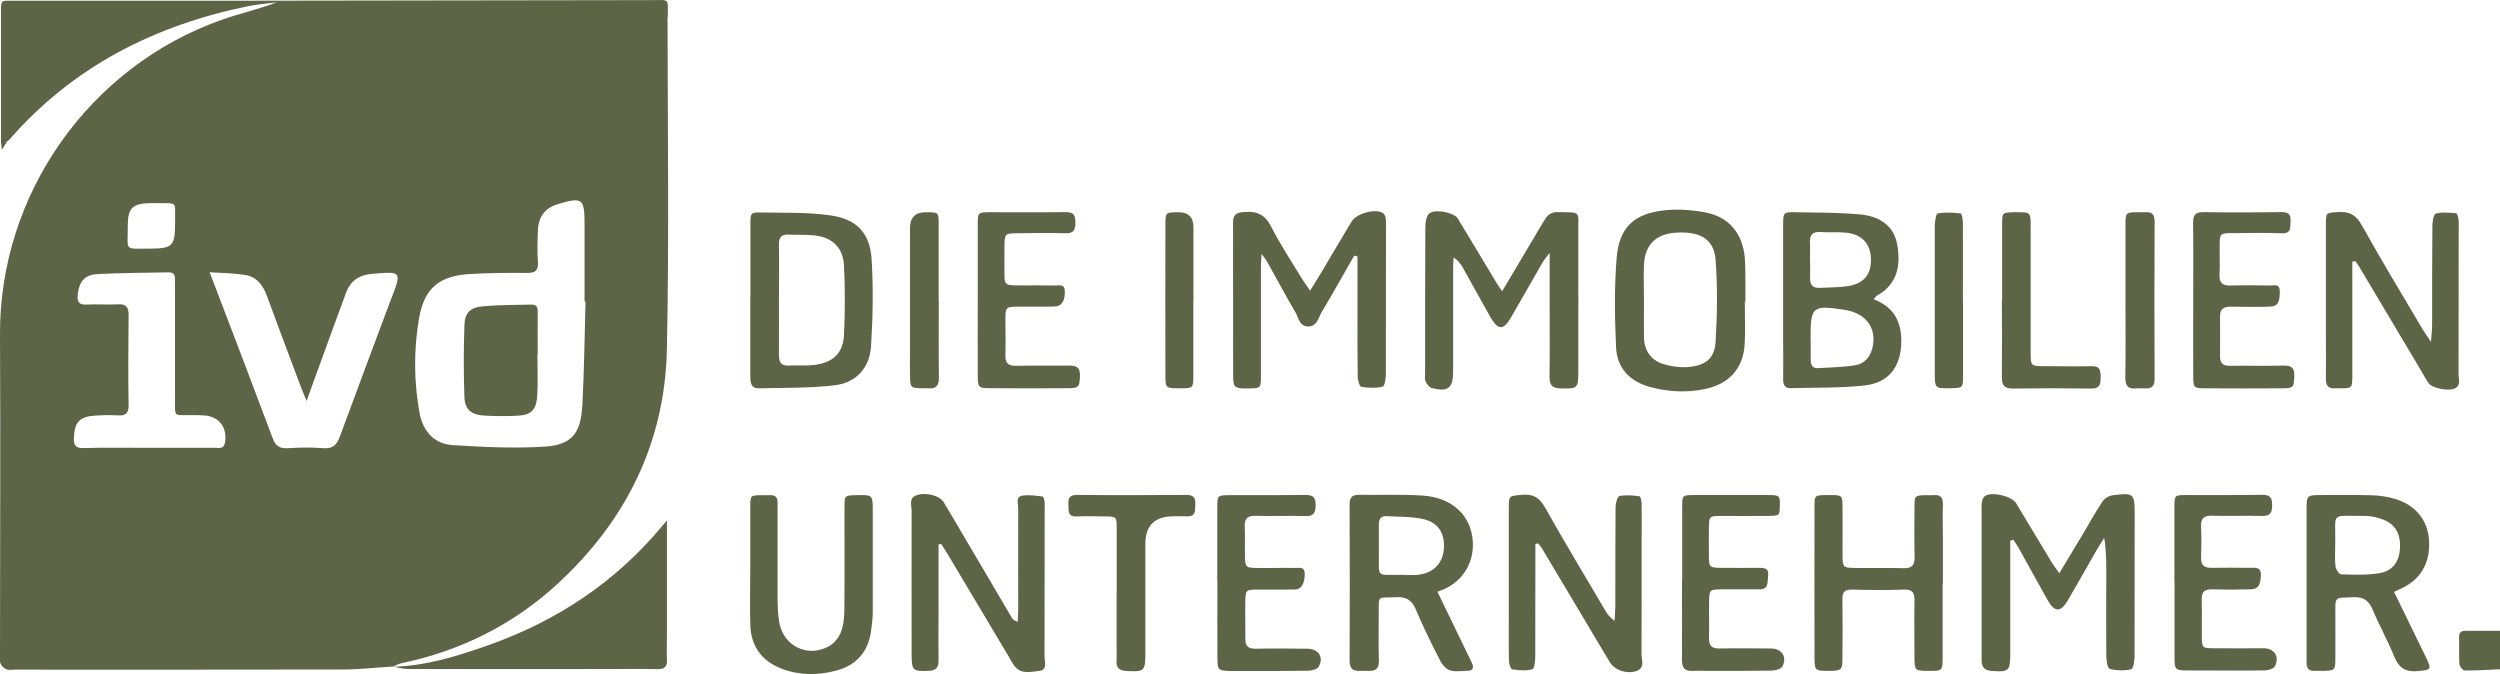 <?xml version="1.0" encoding="UTF-8"?><svg id="Ebene_2" xmlns="http://www.w3.org/2000/svg" viewBox="0 0 203.32 54.82"><defs><style>.cls-1{fill:#5e6547;stroke-width:0px;}</style></defs><g id="Ebene_1-2"><path class="cls-1" d="m203.32,54.43c-.95.04-1.91.11-2.86.1-.16,0-.43-.33-.44-.52-.05-.72,0-1.44-.03-2.16-.01-.43.17-.56.57-.55.92.01,1.84,0,2.76,0v3.12Z"/><path class="cls-1" d="m54.31,1.39c0-1.59.21-1.38-1.42-1.38-11.35.01-22.7.03-34.04.05-5.88,0-11.75,0-17.63,0C0,.06.08-.09.08,1.24c0,3.43,0,6.87,0,10.3,0,.16.04.31.08.64.21-.35.32-.52.42-.69,0,0,0,0-.01,0,.06-.04.14-.07.18-.12C5.94,5.4,12.59,2.05,20.24.49c.74-.15,1.51-.2,2.27-.3-1.48.56-2.99.9-4.45,1.41C7.24,5.41-.05,15.81,0,27.21c.05,8.67,0,17.35,0,26.02,0,.24-.05.5.03.71.08.2.28.41.48.49.21.09.47.03.71.03,8.88,0,17.76.01,26.64-.01,1.36,0,2.71-.16,4.07-.24l-.03.03c.25-.1.48-.24.74-.3,4.83-1.01,9.11-3.14,12.74-6.49,5.57-5.14,8.71-11.51,8.86-19.1.18-8.98.06-17.97.05-26.96ZM10.39,18.46c-.01-1.55.37-1.92,1.88-1.94.16,0,.32,0,.48,0,1.77.03,1.46-.2,1.49,1.55,0,1.94-.18,2.15-2.08,2.15-2.14,0-1.75.21-1.77-1.76Zm7.91,17.53c-.09.55-.49.43-.82.43-1.8,0-3.6,0-5.4,0h0c-1.76,0-3.52-.03-5.28.02-.67.02-.81-.24-.79-.84.05-1.26.45-1.72,1.73-1.8.6-.04,1.2-.05,1.8-.02.63.04.93-.11.92-.84-.04-2.44-.03-4.88,0-7.31,0-.68-.21-.92-.89-.88-.84.05-1.68-.03-2.52.02-.7.04-.79-.31-.72-.88.12-1.01.56-1.54,1.61-1.6,1.91-.1,3.83-.1,5.75-.14.43-.01.56.21.54.59-.01.28,0,.56,0,.84,0,2.96,0,5.91,0,8.87,0,1.53-.11,1.29,1.24,1.31.4,0,.8,0,1.2.03,1.18.11,1.82,1,1.63,2.18Zm13.52-11.71c-1.39,3.73-2.8,7.46-4.17,11.2-.25.69-.57,1.03-1.36.97-.95-.08-1.92-.06-2.87,0-.66.04-1-.16-1.24-.8-1.66-4.44-3.35-8.86-5.13-13.51,1.07.07,1.98.08,2.88.22.96.15,1.47.85,1.79,1.74.86,2.36,1.75,4.7,2.63,7.05.17.45.35.89.58,1.46.78-2.13,1.51-4.14,2.24-6.16.31-.86.65-1.72.95-2.58.36-1.02,1.07-1.51,2.15-1.6,2.4-.2,2.4-.22,1.56,2.01Zm15.53,8.74c-.11,2.21-.86,3.16-3.01,3.3-2.5.16-5.02.04-7.52-.12-1.53-.1-2.43-1.14-2.7-2.63-.46-2.53-.48-5.09-.05-7.62.42-2.53,1.66-3.54,4.24-3.67,1.52-.08,3.04-.1,4.55-.08.65,0,.93-.17.89-.87-.06-.87-.04-1.76,0-2.63.04-1.1.61-1.8,1.62-2.1,1.98-.59,2.17-.46,2.17,1.58,0,2.12,0,4.23,0,6.35.03,0,.05,0,.08,0-.08,2.83-.11,5.67-.26,8.5Z"/><path class="cls-1" d="m31.91,54.23c2.75-.07,5.34-.88,7.89-1.79,5.52-1.96,10.26-5.11,14.03-9.63.1-.12.19-.23.41-.48,0,3.27,0,6.37,0,9.46,0,.6-.03,1.2,0,1.8.04.6-.15.85-.8.83-1.28-.04-2.56-.01-3.83-.01-5.47,0-10.94.01-16.41,0-.42,0-.85-.13-1.27-.2,0,0-.03.03-.03.03Zm20.67-8.01v.03s0,.04,0,.04v-.07Z"/><path class="cls-1" d="m163.49,43.97c0,3.07,0,6.15,0,9.22,0,1.38-.12,1.47-1.49,1.38-.62-.04-.85-.33-.84-.9,0-.32,0-.64,0-.96,0-3.64,0-7.27,0-10.91,0-.32-.02-.64.02-.96.02-.18.12-.4.25-.5.56-.38,2.18,0,2.54.59.97,1.6,1.93,3.22,2.9,4.82.16.26.35.51.61.87.71-1.19,1.37-2.27,2.02-3.36.49-.82.95-1.67,1.48-2.46.17-.25.53-.49.83-.52,1.75-.22,1.8-.16,1.8,1.61,0,3.83,0,7.67-.01,11.5,0,.36-.11,1.01-.27,1.04-.56.12-1.19.12-1.75-.03-.18-.05-.28-.69-.28-1.06-.02-2.24,0-4.47,0-6.71,0-.94,0-1.88-.17-2.88-.18.28-.36.56-.53.84-.82,1.42-1.61,2.85-2.44,4.26-.56.96-1.07.95-1.62-.02-.8-1.42-1.58-2.86-2.38-4.29-.13-.23-.29-.44-.43-.65l-.23.08Z"/><path class="cls-1" d="m122.17,23.68c1.17-1.97,2.25-3.78,3.32-5.59.27-.46.52-.85,1.17-.84,1.97.04,1.69-.15,1.7,1.63.01,3.79,0,7.59,0,11.38,0,1.34-.07,1.36-1.45,1.33-.68-.02-.9-.29-.89-.94.03-1.92.01-3.83.01-5.75,0-1.35,0-2.71,0-4.33-.3.4-.47.58-.59.8-.86,1.49-1.7,2.98-2.56,4.46-.61,1.04-1.05,1.04-1.67-.04-.75-1.32-1.47-2.65-2.21-3.97-.18-.33-.4-.63-.78-.89-.01.26-.04.51-.04.77,0,2.84,0,5.67,0,8.51,0,1.35-.41,1.69-1.73,1.35-.21-.05-.41-.32-.51-.54-.09-.2-.04-.47-.04-.71,0-3.95,0-7.91.02-11.86,0-.39.1-.96.36-1.12.57-.36,2-.01,2.27.43,1.06,1.74,2.1,3.48,3.15,5.23.1.17.22.33.46.69Z"/><path class="cls-1" d="m110.14,20.78c-.88,1.54-1.75,3.1-2.66,4.62-.27.45-.36,1.15-1.08,1.15-.73,0-.79-.71-1.05-1.16-.79-1.34-1.52-2.71-2.28-4.07-.09-.16-.2-.3-.47-.68-.03.53-.05.78-.05,1.04,0,2.95,0,5.91,0,8.86,0,1.03-.02,1.03-.96,1.05-1.17.02-1.3-.05-1.3-1.01-.01-4.15,0-8.3-.01-12.46,0-.7.28-.83.92-.88,1.03-.08,1.68.21,2.18,1.19.76,1.49,1.69,2.89,2.56,4.32.16.26.35.51.61.89.31-.5.56-.9.8-1.3.86-1.44,1.7-2.88,2.57-4.32.39-.65,1.86-1.07,2.51-.72.12.06.22.24.25.37.05.23.04.48.04.72,0,3.99,0,7.98-.01,11.98,0,.37-.09,1.03-.25,1.07-.56.14-1.17.11-1.75.02-.14-.02-.28-.53-.29-.81-.03-1.68-.02-3.35-.02-5.03,0-1.59,0-3.18,0-4.77-.08-.02-.17-.04-.25-.06Z"/><path class="cls-1" d="m191.31,21.27c0,2.15,0,4.3,0,6.45,0,.96,0,1.92,0,2.88-.01.98-.02.98-1.03.98-.12,0-.24-.01-.36,0-.58.05-.77-.24-.76-.79.02-1.08,0-2.16,0-3.24,0-3.12,0-6.23,0-9.35,0-.92.02-.88.93-.95.93-.08,1.51.2,2,1.08,1.59,2.86,3.29,5.66,4.95,8.47.15.26.34.5.67,1,.04-.64.09-1,.09-1.37,0-2.68,0-5.35.02-8.03,0-.36.1-.98.28-1.03.52-.14,1.1-.07,1.65-.03.08,0,.18.33.2.51.03.48.01.96.01,1.44,0,3.72,0,7.43-.01,11.15,0,.4.22.92-.33,1.16-.53.23-1.83-.04-2.1-.43-.25-.36-.46-.75-.68-1.13-1.65-2.78-3.31-5.55-4.96-8.33-.1-.16-.21-.31-.32-.47-.09.01-.17.03-.26.04Z"/><path class="cls-1" d="m124.87,44.28c0,3.03,0,6.06-.01,9.09,0,.37-.07,1.02-.24,1.06-.51.14-1.09.09-1.63.01-.12-.02-.27-.44-.27-.68-.03-1.32-.01-2.63-.01-3.95,0-2.83,0-5.67,0-8.5,0-1.03.02-.97,1.08-1.07.93-.09,1.43.26,1.88,1.06,1.58,2.81,3.25,5.58,4.89,8.36.17.3.38.57.75.83.02-.41.06-.82.06-1.23,0-2.67,0-5.35.02-8.02,0-.31.15-.86.31-.9.53-.1,1.1-.05,1.64.02.09.01.17.41.17.63.02,1.12,0,2.24,0,3.35,0,2.95.01,5.91-.01,8.86,0,.46.3,1.1-.38,1.36-.79.29-1.79-.04-2.2-.71-.85-1.4-1.67-2.81-2.51-4.21-1-1.68-2-3.36-3-5.03-.09-.15-.22-.29-.33-.43-.07.03-.14.06-.21.08Z"/><path class="cls-1" d="m76.33,44.26c0,1.91,0,3.81,0,5.72,0,1.24-.02,2.48,0,3.71.02.61-.21.85-.83.87-1.24.05-1.36-.03-1.36-1.29,0-3.91-.01-7.83,0-11.74,0-.43-.25-1.01.37-1.24.77-.29,1.91,0,2.25.57.68,1.12,1.34,2.27,2.01,3.4,1.17,1.99,2.35,3.99,3.52,5.98.07.12.17.23.48.33.02-.41.04-.81.04-1.22,0-2.68-.01-5.35,0-8.03,0-.36-.23-.91.33-1.01.53-.09,1.1.01,1.65.07.07,0,.15.26.16.41.03.28.01.56.01.84,0,3.91,0,7.83-.01,11.74,0,.43.26,1.12-.42,1.19-.66.06-1.47.32-2.01-.38-.19-.25-.34-.54-.5-.81-1.63-2.74-3.27-5.48-4.9-8.22-.18-.3-.38-.6-.56-.9-.08,0-.16.01-.24.02Z"/><path class="cls-1" d="m152.4,24.35c1.62.61,2.25,1.82,2.23,3.46-.03,2-1,3.32-2.99,3.54-1.98.22-3.98.16-5.98.22-.55.02-.65-.31-.64-.78.02-1.04,0-2.08,0-3.11,0-3.11,0-6.23,0-9.34,0-1.07,0-1.1,1.02-1.08,1.75.03,3.51.02,5.26.18,1.49.14,2.73.86,3,2.47.29,1.66.03,3.2-1.65,4.13-.09.05-.15.17-.26.31Zm-5.14,3.23s0,0,0,0c0,.56,0,1.12,0,1.68,0,.4.14.72.62.68.99-.07,1.99-.07,2.97-.23.82-.13,1.29-.71,1.46-1.55.3-1.56-.6-2.71-2.34-2.97-2.56-.39-2.72-.25-2.72,2.27,0,.04,0,.08,0,.12Zm-.05-6.47c0,.48.02.95,0,1.43-.03.6.19.91.82.87.75-.04,1.51-.03,2.25-.14,1.3-.2,1.9-.94,1.88-2.18-.02-1.27-.74-2.05-2.06-2.17-.67-.06-1.35,0-2.03-.05-.71-.05-.91.3-.87.93.03.44,0,.87,0,1.31Z"/><path class="cls-1" d="m61.03,24.21c0-1.99,0-3.99,0-5.98,0-.93.02-.97.93-.95,1.87.04,3.76-.03,5.6.24,2.14.31,3.2,1.45,3.33,3.6.14,2.34.1,4.7-.05,7.04-.11,1.75-1.21,2.96-2.92,3.17-2.05.25-4.13.2-6.2.25-.68.02-.7-.52-.7-1.02,0-2.11,0-4.23,0-6.34h0Zm2.32.12h0c0,1.51.01,3.03,0,4.54,0,.58.17.9.82.86.68-.04,1.36.03,2.03-.05,1.53-.17,2.37-.95,2.44-2.45.09-1.87.09-3.75,0-5.62-.07-1.52-1.01-2.36-2.54-2.48-.63-.05-1.28-.02-1.91-.05-.61-.04-.86.2-.84.82.03,1.47,0,2.95,0,4.42Z"/><path class="cls-1" d="m116.91,48.14c.86,1.78,1.69,3.49,2.52,5.2.1.22.22.42.31.65.13.33.03.55-.35.56-.48.01-.99.1-1.43-.02-.32-.09-.64-.43-.8-.74-.71-1.38-1.41-2.78-2.01-4.21-.33-.79-.79-1.06-1.62-1.01-1.52.09-1.4-.27-1.4,1.41,0,1.24-.03,2.48.01,3.71.02.61-.19.9-.81.87-.24-.01-.48,0-.72,0-.58.02-.86-.17-.85-.83.02-4.23.02-8.47,0-12.7,0-.56.19-.79.76-.79,1.72.03,3.44-.05,5.15.06,2.42.15,3.97,1.61,4.11,3.72.11,1.68-.75,3.16-2.28,3.87-.17.08-.35.14-.59.23Zm-2.94-1.39c.44,0,.88.04,1.32,0,1.25-.13,2.01-.88,2.13-2.05.13-1.28-.43-2.22-1.7-2.49-.96-.21-1.97-.17-2.96-.23-.47-.03-.62.25-.62.68,0,.76,0,1.52,0,2.27.02,2.09-.29,1.81,1.84,1.82Z"/><path class="cls-1" d="m194.71,48.15c.89,1.81,1.73,3.53,2.56,5.25.52,1.08.46,1.08-.66,1.18-.99.09-1.52-.27-1.89-1.18-.52-1.29-1.21-2.51-1.75-3.8-.32-.77-.76-1.08-1.62-1.03-1.52.08-1.42-.13-1.42,1.43,0,1.2.01,2.39,0,3.59-.01.92-.05.94-.94.97-.24,0-.48-.02-.72,0-.54.03-.7-.26-.68-.74,0-.16,0-.32,0-.48,0-3.95,0-7.9,0-11.85,0-1.22,0-1.23,1.26-1.23,1.36,0,2.72-.02,4.07.02.63.02,1.28.12,1.88.3,1.67.5,2.66,1.75,2.75,3.38.11,1.88-.72,3.25-2.43,3.98-.11.05-.21.1-.42.2Zm-4.79-3.88c0,.6-.05,1.2.02,1.79.03.24.3.65.46.65,1.03.03,2.08.07,3.09-.09,1.13-.18,1.67-.99,1.7-2.14.03-1.16-.45-1.92-1.53-2.28-.41-.14-.86-.24-1.28-.24-2.97.02-2.4-.41-2.46,2.3Z"/><path class="cls-1" d="m141.9,24.55c0,1.16.06,2.32-.01,3.47-.13,2.02-1.34,3.26-3.33,3.64-1.48.29-2.93.2-4.38-.19-1.64-.45-2.67-1.54-2.75-3.22-.11-2.43-.15-4.87.05-7.29.2-2.47,1.42-3.6,3.92-3.86,1.09-.11,2.24-.03,3.32.18,1.91.37,3.01,1.73,3.18,3.68.05.59.04,1.19.05,1.79,0,.6,0,1.2,0,1.79-.02,0-.03,0-.05,0Zm-8.2-.13s0,0,0,0c0,1-.01,2,0,3,.02,1.08.56,1.87,1.56,2.18.7.22,1.49.32,2.22.23,1.32-.15,1.98-.75,2.05-2.09.13-2.18.16-4.39,0-6.57-.12-1.71-1.23-2.36-3.18-2.25-1.66.09-2.58.97-2.65,2.63-.04.96,0,1.92,0,2.87Z"/><path class="cls-1" d="m157.99,47.47c0,2,0,4,0,5.99,0,1.1-.02,1.11-1.17,1.1-1.1-.01-1.12-.03-1.12-1.16,0-1.52-.03-3.04,0-4.56.01-.66-.18-.92-.89-.89-1.4.05-2.8.04-4.2,0-.58-.01-.78.21-.77.77.02,1.6.02,3.2,0,4.8,0,.99-.06,1.03-1.13,1.04-1.06,0-1.14-.04-1.14-1.02-.01-4.12-.01-8.23,0-12.35,0-.91.02-.91.95-.93.08,0,.16,0,.24,0,1.07,0,1.08,0,1.09,1.03.01,1.24,0,2.48,0,3.72,0,1.16.01,1.17,1.11,1.18,1.28.02,2.56-.02,3.84.02.68.02.93-.24.91-.91-.03-1.32-.02-2.64-.01-3.96,0-1.06,0-1.06,1.05-1.07.16,0,.32.01.48,0,.56-.06.8.16.78.74-.03.92,0,1.84,0,2.76,0,1.24,0,2.48,0,3.72Z"/><path class="cls-1" d="m61.02,46c0-1.6,0-3.19,0-4.79,0-.92.01-.92.91-.94.24,0,.48.01.72,0,.4-.02.59.19.59.57,0,.28,0,.56,0,.84,0,2.35,0,4.71,0,7.06,0,.6.03,1.2.12,1.79.3,1.99,2.31,3.01,4.07,2.02.41-.23.79-.7.96-1.14.22-.58.28-1.24.28-1.87.03-2.75,0-5.51.01-8.26,0-.99.01-.99.96-1.01,1.33-.03,1.34-.03,1.34,1.29,0,2.75,0,5.51,0,8.26,0,.48-.07.95-.13,1.43-.21,1.74-1.18,2.85-2.85,3.29-1.49.4-3.01.4-4.47-.17-1.62-.63-2.47-1.86-2.51-3.58-.05-1.6,0-3.19,0-4.79h0Z"/><path class="cls-1" d="m99,47.35c0-2.04,0-4.08,0-6.11,0-.93.03-.96.93-.97,2.08-.01,4.16.01,6.24-.02.64,0,.84.23.83.84-.01.56-.12.9-.8.88-1.36-.04-2.72.02-4.08-.02-.7-.02-.92.25-.89.91.04.8,0,1.6.02,2.4.02.87.07.92.99.93,1.04.02,2.08-.02,3.12,0,.32,0,.76-.12.75.49,0,.73-.25,1.24-.76,1.26-1.04.03-2.08,0-3.12.01-.9.01-.93.04-.95.96-.02,1,.01,2,0,3-.01.61.21.86.84.85,1.4-.03,2.8-.02,4.2,0,.9,0,1.37.69.93,1.46-.12.22-.6.33-.92.33-1.76.03-3.52.02-5.28.02-.36,0-.72.01-1.08,0-.88-.04-.95-.09-.96-.98-.02-2.08,0-4.16,0-6.23Z"/><path class="cls-1" d="m79.52,24.33c0-2.04,0-4.07,0-6.11,0-.93.02-.95.93-.96,2.08-.01,4.16.02,6.23-.01.69-.01.78.3.78.87,0,.6-.16.87-.81.85-1.32-.04-2.64-.02-3.96,0-.95.01-.98.05-1,1.04-.01.68,0,1.36,0,2.04,0,1.14.02,1.15,1.12,1.16,1,0,2-.01,3,.01.31,0,.77-.15.79.43.03.81-.25,1.27-.85,1.28-.96.03-1.92,0-2.88.01-1.1.01-1.1.02-1.1,1.15,0,.92.03,1.84,0,2.76-.03.67.21.92.9.9,1.4-.04,2.8,0,4.2-.02.61-.01.99.09.96.84-.03.87-.08,1-.92,1-2.12.02-4.24.02-6.36,0-.97,0-1.03-.06-1.03-1.01-.01-2.08,0-4.15,0-6.23Z"/><path class="cls-1" d="m178.37,24.39c0-2.08.02-4.15-.01-6.23-.01-.65.16-.92.86-.91,2.12.04,4.24.03,6.35,0,.62,0,.75.25.71.78-.03.48.08.97-.7.94-1.32-.05-2.64-.02-3.96-.01-1.08,0-1.09.02-1.1,1.05-.01.76.03,1.52-.01,2.28-.04.68.21.95.89.93,1.08-.03,2.16-.02,3.24,0,.3,0,.76-.17.77.45.01.92-.16,1.25-.83,1.27-1.04.03-2.08.02-3.12,0-.58-.01-.92.16-.91.8.01,1.08.01,2.16,0,3.24,0,.55.23.78.8.77,1.44-.02,2.88.02,4.32-.02.64-.02.95.14.92.86-.04.9-.05.98-.92.99-2.12.01-4.24.02-6.35,0-.9,0-.94-.06-.95-.96-.01-2.08,0-4.15,0-6.23h0Z"/><path class="cls-1" d="m136.81,47.29c0-2.04,0-4.07,0-6.11,0-.9.02-.91.95-.92,2,0,4,0,6,0,.98,0,1.01.03.99.87-.01.81-.01.82-1.06.83-1.24.01-2.48,0-3.72,0-.97,0-.97.02-.99,1.02-.01.72,0,1.44,0,2.16.01,1.02.02,1.03,1.1,1.04,1,.01,2,.01,3,0,.45,0,.8.06.72.65-.07.49.08,1.11-.73,1.1-1.04,0-2.08-.01-3.12,0-.91.02-.93.04-.95.96-.02,1,.02,2-.01,3-.02.61.22.86.84.85,1.4-.03,2.8-.01,4.2,0,.88,0,1.35.69.92,1.47-.12.22-.6.33-.91.33-1.72.03-3.44.02-5.16.02-.4,0-.8-.02-1.2,0-.69.05-.9-.28-.89-.93.02-2.12,0-4.23,0-6.35Z"/><path class="cls-1" d="m176.84,47.32c0-2.04,0-4.07,0-6.11,0-.92.02-.94.93-.95,2.08-.01,4.15.02,6.23-.02.66,0,.79.27.79.86,0,.6-.17.88-.81.86-1.36-.03-2.72.02-4.07-.02-.68-.02-.93.23-.9.9.04.84.03,1.68,0,2.51-.02.64.27.84.86.83,1.04-.02,2.08-.01,3.12,0,.42,0,.91-.11.88.62-.04.82-.2,1.11-.86,1.13-1.04.03-2.08.03-3.11,0-.62-.02-.86.23-.84.84.03,1,0,2,.01,2.99.01.93.03.95.93.96,1.36.02,2.72,0,4.07,0,.89,0,1.34.66.95,1.46-.1.2-.51.33-.79.34-1.36.03-2.72.01-4.07.01-.72,0-1.44,0-2.16,0-1.12-.01-1.15-.04-1.15-1.13,0-2.04,0-4.07,0-6.11h0Z"/><path class="cls-1" d="m90.82,48.2c0-1.76,0-3.51,0-5.27,0-.91-.03-.92-.95-.93-.76-.01-1.52-.04-2.28,0-.78.05-.67-.47-.7-.95-.03-.52.09-.81.71-.8,2.96.03,5.91.02,8.87,0,.58,0,.78.21.74.77-.03.48.07,1.01-.68.97-.36-.02-.72,0-1.08,0q-2.3,0-2.3,2.24c0,2.99,0,5.99,0,8.98,0,1.36-.11,1.44-1.51,1.36-.6-.03-.89-.25-.83-.87.02-.24,0-.48,0-.72,0-1.6,0-3.19,0-4.79Z"/><path class="cls-1" d="m162.83,24.33c0-2.04,0-4.08,0-6.11,0-.93.02-.93.93-.96.08,0,.16,0,.24,0,1.15,0,1.15,0,1.15,1.2,0,3.4,0,6.79,0,10.19,0,1.12.01,1.12,1.11,1.13,1.28,0,2.56.03,3.84,0,.72-.02.74.38.74.92,0,.55-.06.91-.76.9-2.12-.03-4.24-.03-6.36,0-.68.01-.92-.24-.91-.91.02-2.12,0-4.24,0-6.35Z"/><path class="cls-1" d="m159.65,24.45c0,2.03,0,4.07,0,6.1,0,1-.02,1-.98,1.02-1.32.03-1.32.03-1.32-1.31,0-3.95,0-7.9,0-11.85,0-.37.1-1.03.24-1.05.61-.12,1.26-.07,1.88,0,.08,0,.16.49.17.75.01,2.11,0,4.23,0,6.34Z"/><path class="cls-1" d="m76.35,24.45c0,2.08-.02,4.16.01,6.23.01.69-.22.96-.89.9-.16-.02-.32,0-.48,0-.92-.03-.96-.05-.98-.94-.02-.72,0-1.44,0-2.16,0-3.32,0-6.63,0-9.95q0-1.29,1.33-1.27c.99.01,1,.01,1,.96,0,1.16,0,2.32,0,3.48,0,.92,0,1.84,0,2.76Z"/><path class="cls-1" d="m172.86,24.32c0-1.99,0-3.99,0-5.98,0-1.08,0-1.08,1.13-1.08.16,0,.32.01.48,0,.57-.05.76.21.76.77-.02,4.27-.02,8.53,0,12.8,0,.58-.24.79-.79.76-.24-.02-.48-.02-.72,0-.7.07-.88-.27-.87-.92.03-2.11.01-4.23.01-6.34Z"/><path class="cls-1" d="m97.05,24.47c0,2.04,0,4.07,0,6.11,0,1-.02,1-1.13,1-1.09,0-1.14-.02-1.14-1.02-.01-4.11-.01-8.23,0-12.34,0-.95.03-.95,1.04-.96q1.24-.01,1.24,1.22c0,2,0,3.99,0,5.99h0Z"/><polygon class="cls-1" points="4.64 7.22 4.57 7.25 4.63 7.25 4.64 7.22"/><polygon class="cls-1" points=".58 11.49 .51 11.47 .55 11.5 .58 11.49"/><path class="cls-1" d="m4.63,7.25s.03-.04.04-.06c0,.01-.02.02-.02.03,0,0-.02.03-.02.03Z"/><path class="cls-1" d="m52.6,46.25v-.03s0,.03,0,.03Z"/><polygon class="cls-1" points="52.58 46.22 52.58 46.29 52.6 46.25 52.58 46.22"/><path class="cls-1" d="m43.71,28.85c0,1.08.04,2.16-.01,3.23-.07,1.3-.48,1.69-1.78,1.74-.84.03-1.68.03-2.51-.02-1.08-.06-1.6-.47-1.64-1.51-.07-1.95-.07-3.9,0-5.85.04-1.02.48-1.44,1.5-1.53,1.31-.12,2.63-.1,3.94-.14.44-.01.53.23.52.6-.01,1.16,0,2.31,0,3.47,0,0-.01,0-.02,0Z"/></g></svg>
